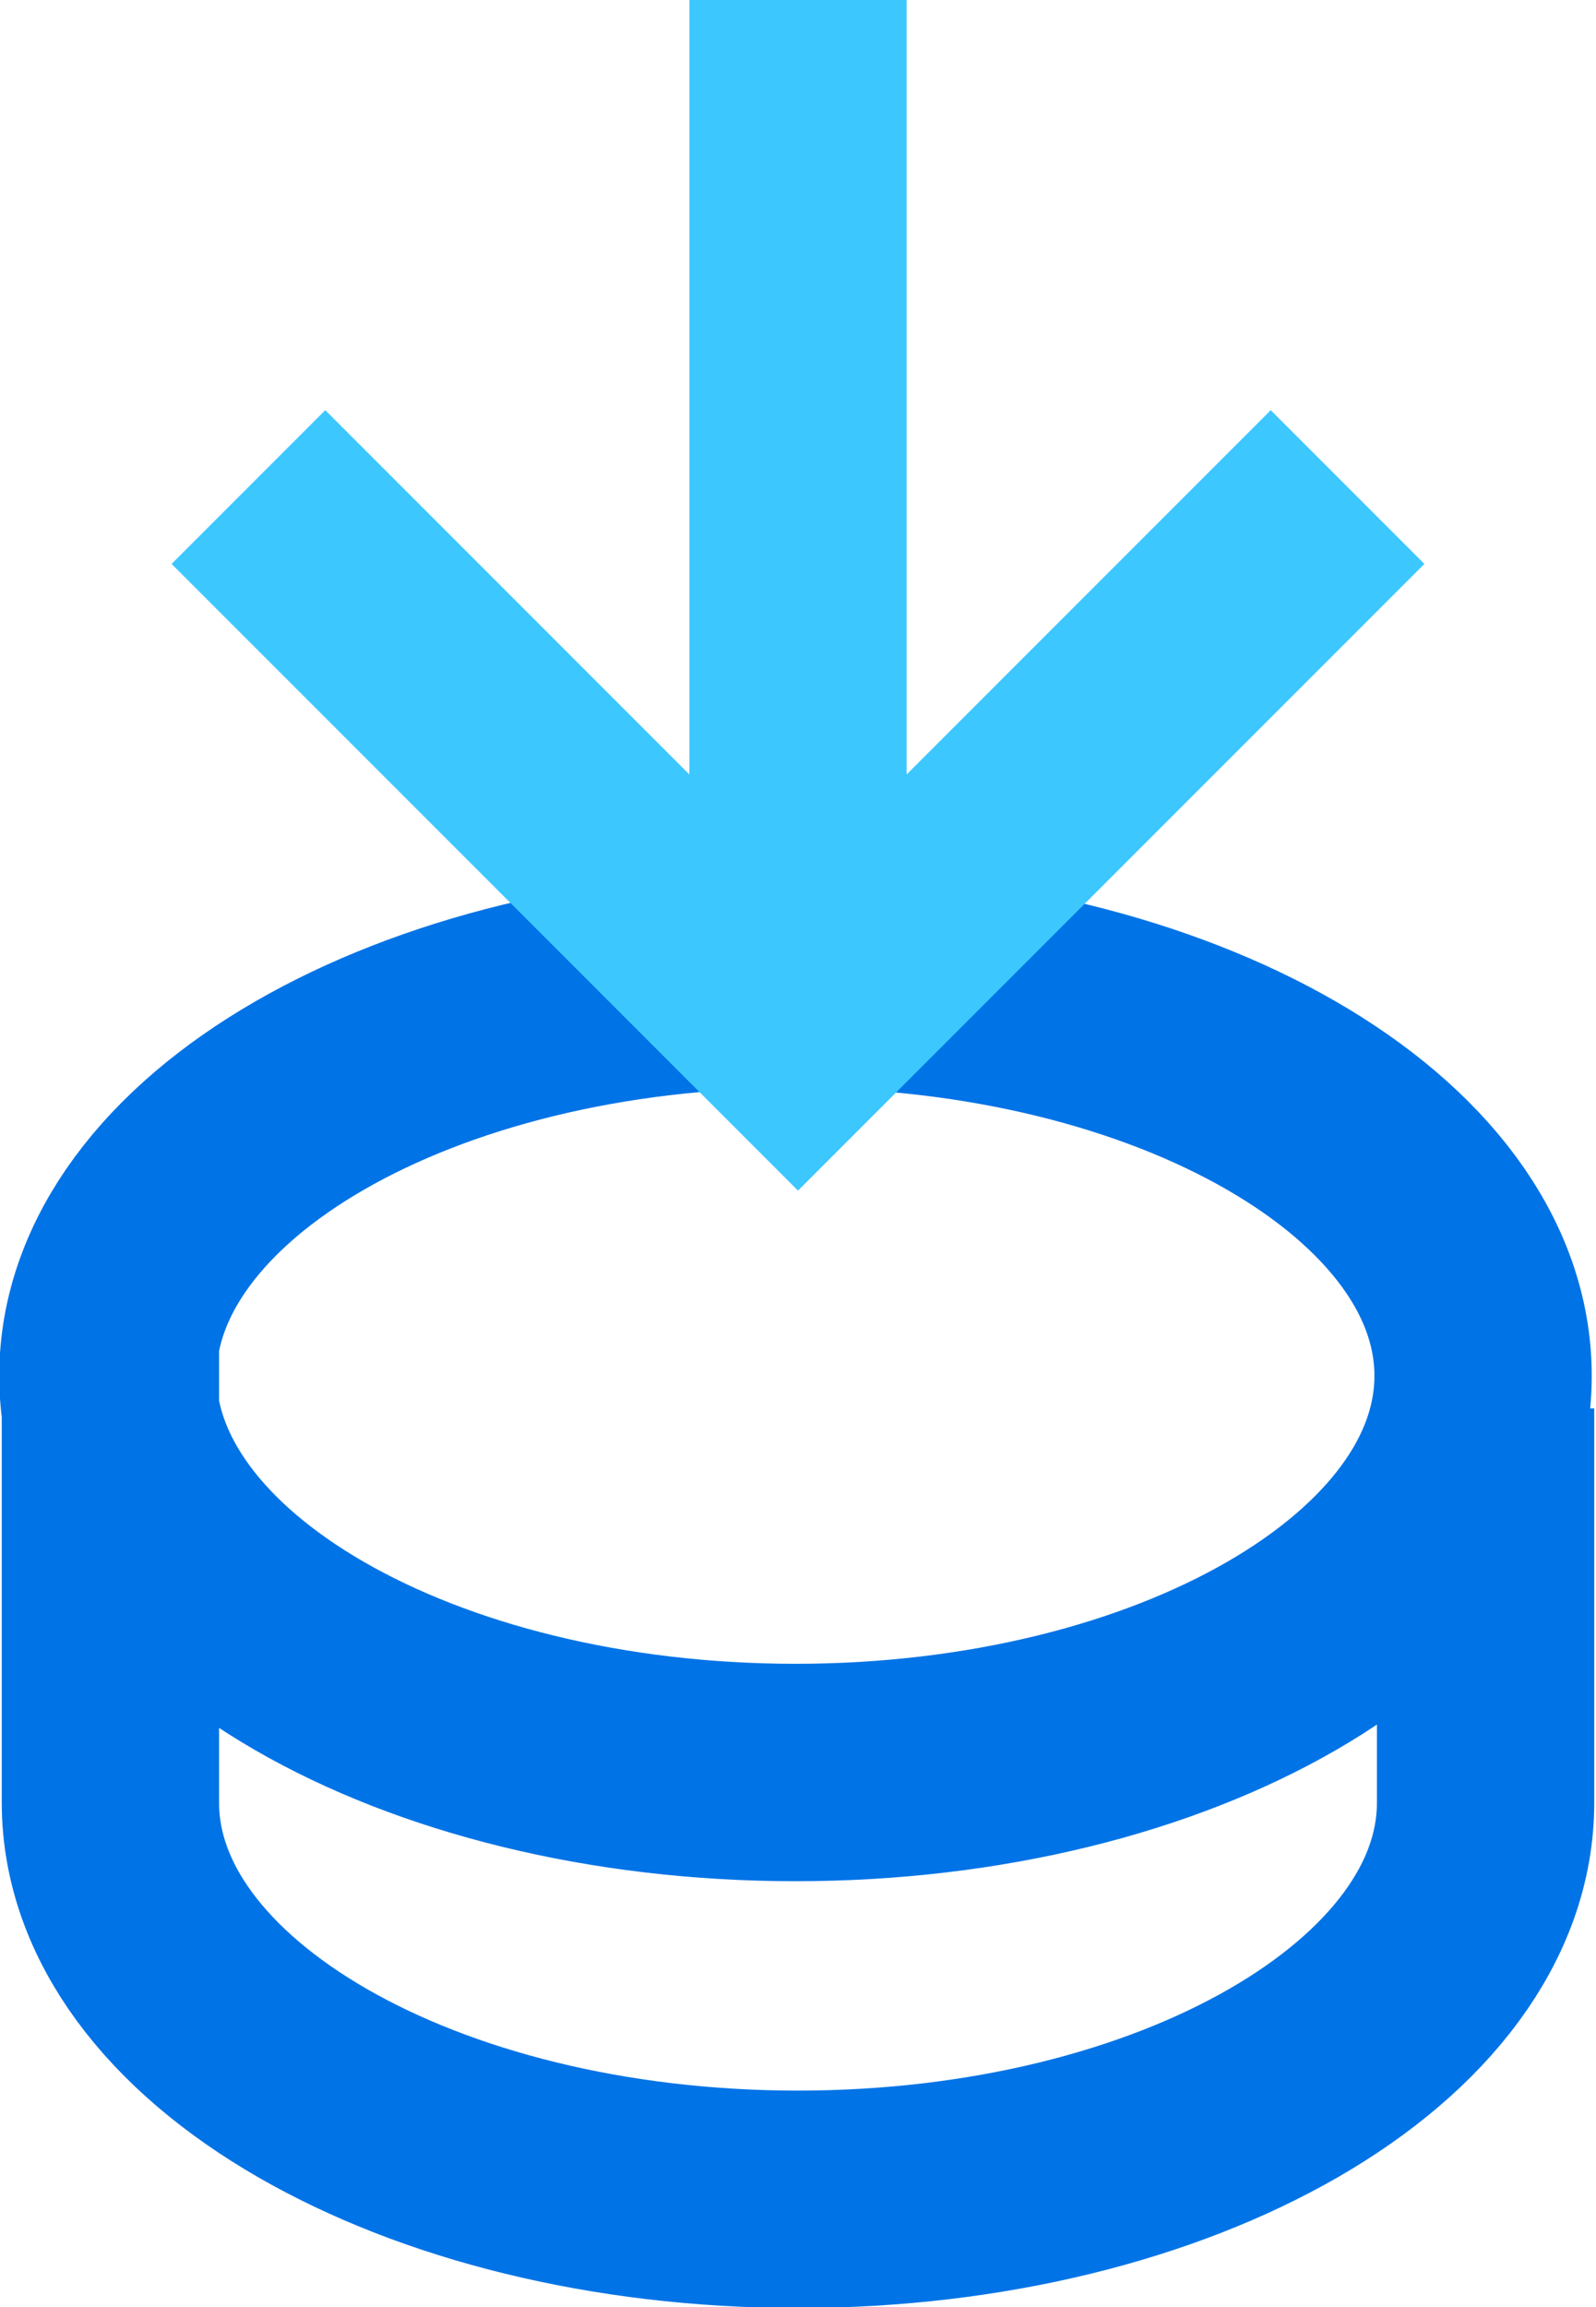<?xml version="1.0" encoding="UTF-8"?> <svg xmlns="http://www.w3.org/2000/svg" xmlns:xlink="http://www.w3.org/1999/xlink" version="1.1" id="Layer_1" x="0px" y="0px" viewBox="0 0 63.6 91.9" style="enable-background:new 0 0 63.6 91.9;" xml:space="preserve"> <style type="text/css"> .st0{fill:none;stroke:#0073E6;stroke-width:8.66;stroke-miterlimit:10;} .st1{fill:none;stroke:#3DC7FF;stroke-width:8.66;stroke-miterlimit:10;} </style> <path class="st0" d="M4.4,53.4v18.4c0,8.7,12.3,15.8,27.4,15.8s27.4-7.1,27.4-15.8V56.1 M59.1,54.8c0,8.7-12.3,15.8-27.4,15.8 S4.3,63.5,4.3,54.8S16.6,39,31.7,39S59.1,46.1,59.1,54.8z"></path> <path class="st1" d="M31.8,39.5V0 M9.9,19.4l21.9,21.9l21.9-21.9"></path> </svg> 